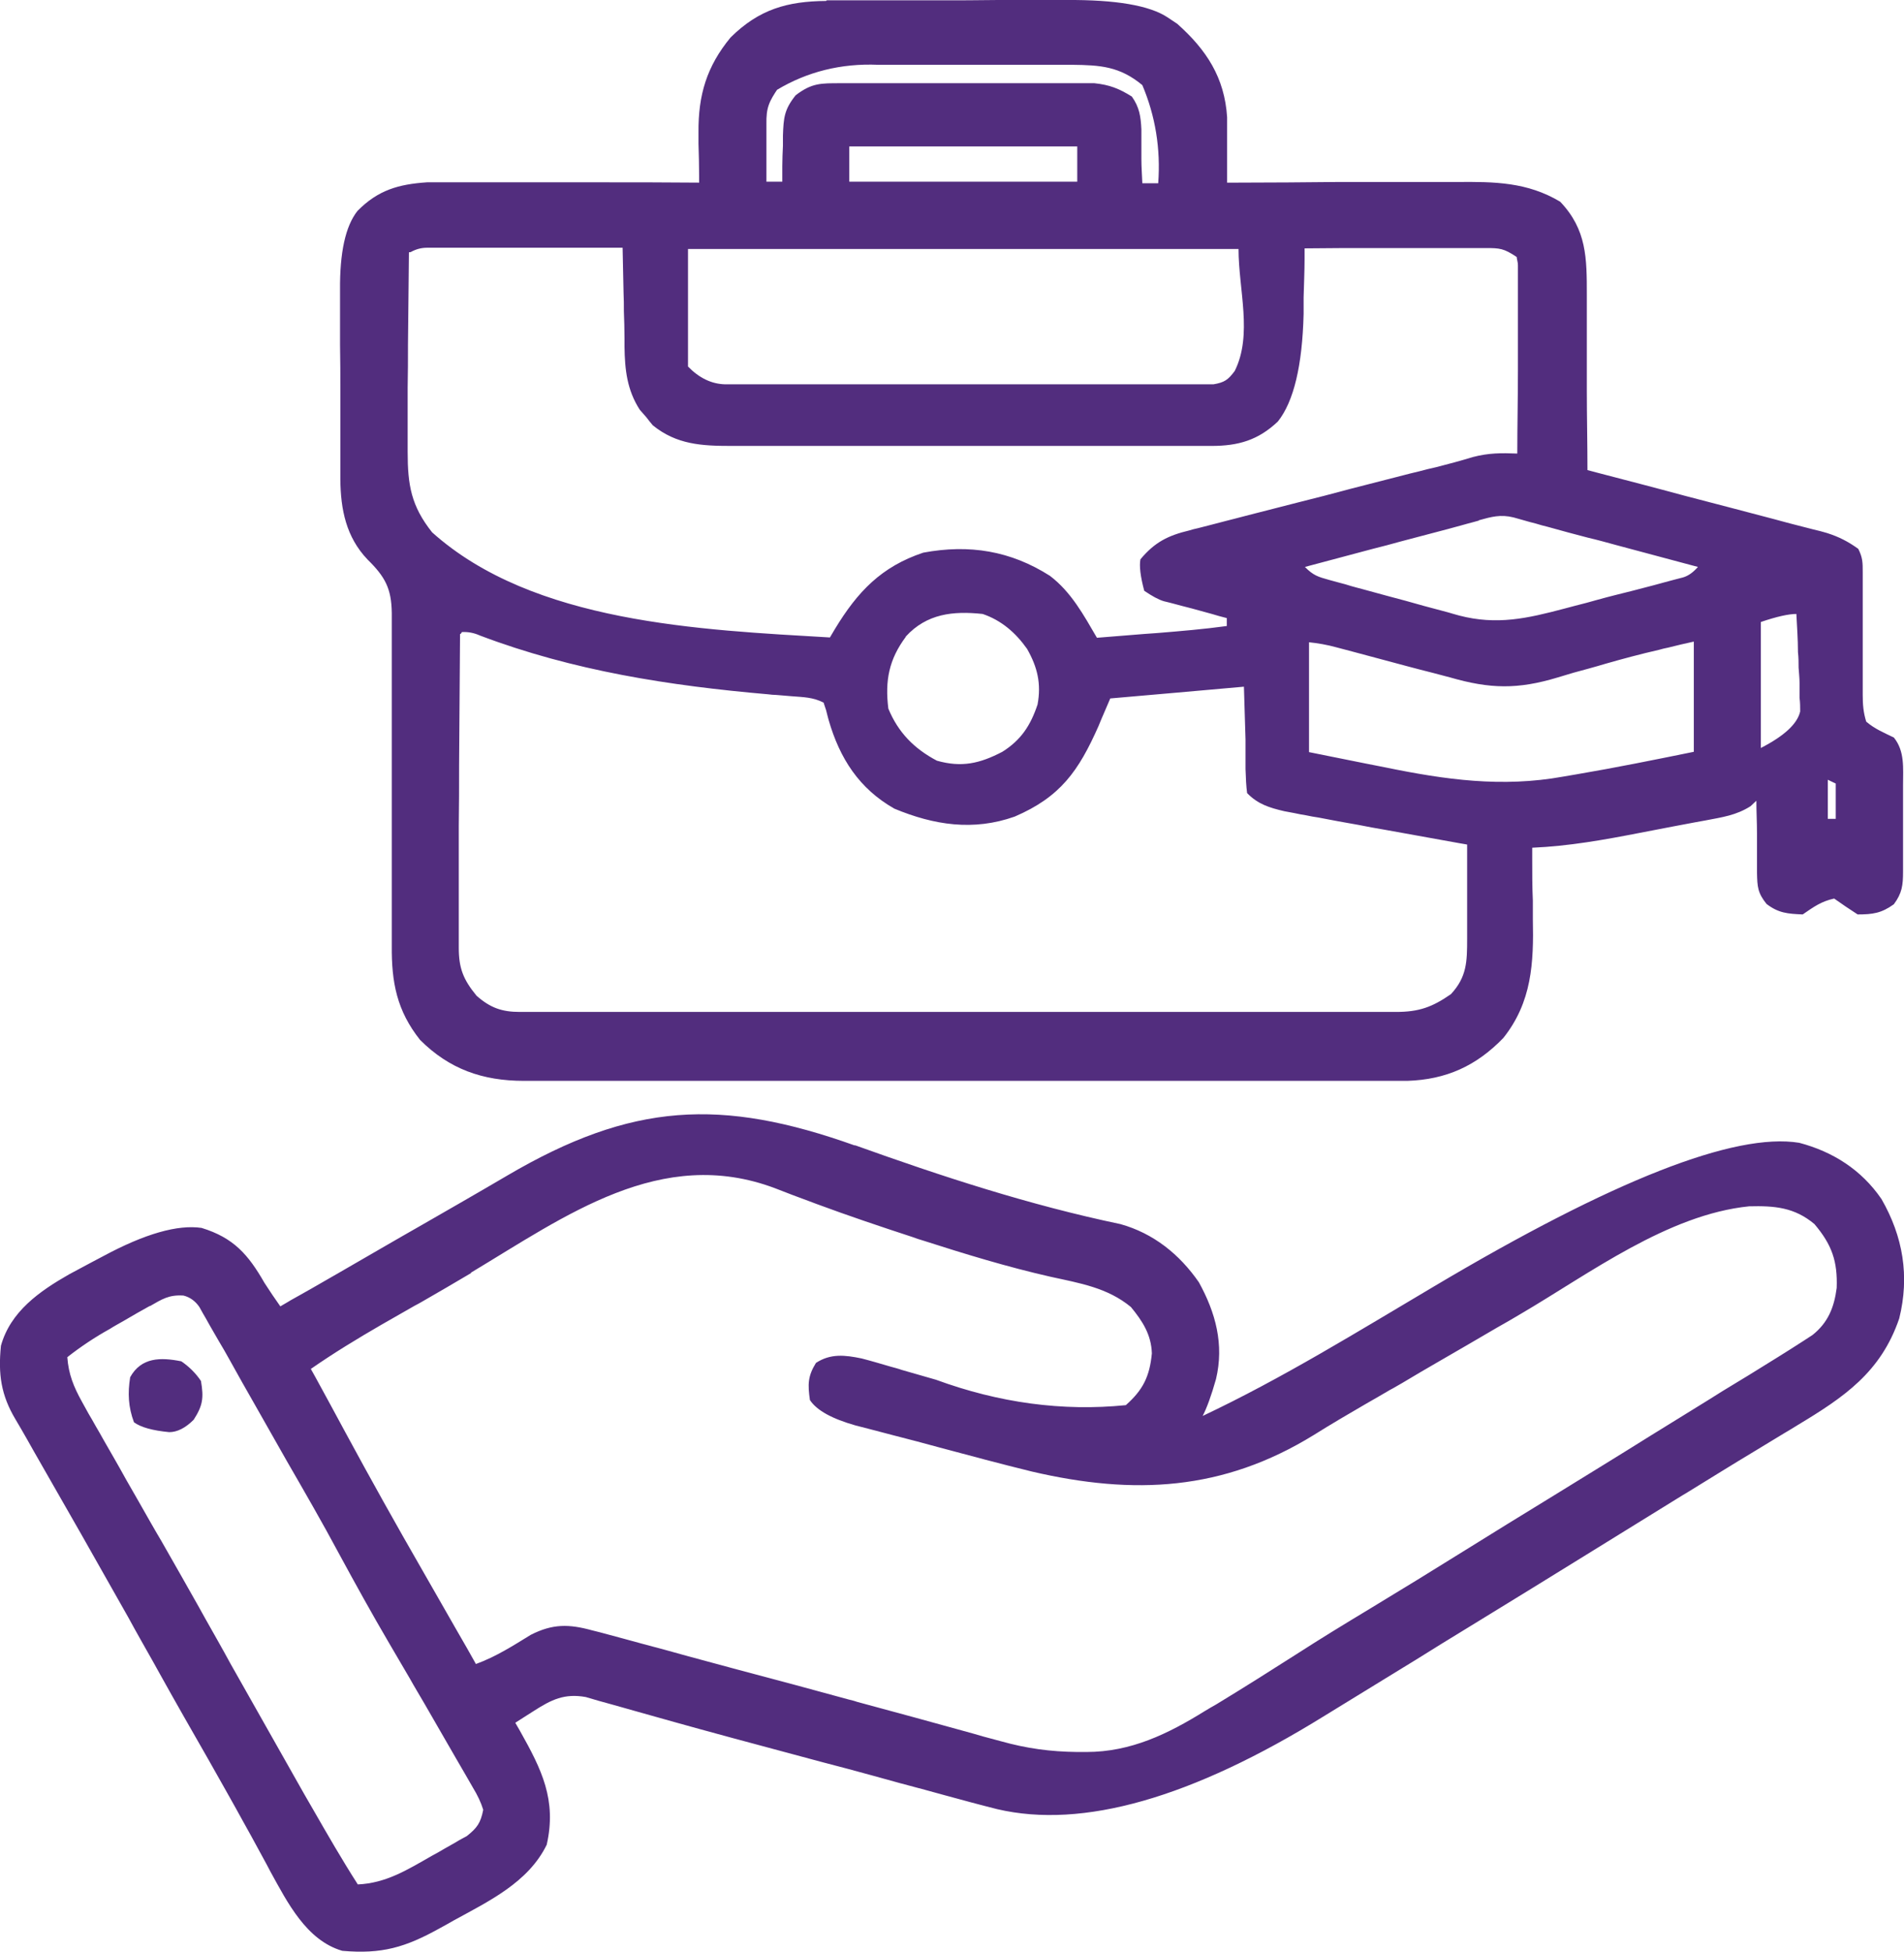 <svg xmlns="http://www.w3.org/2000/svg" id="Layer_2" data-name="Layer 2" viewBox="0 0 59.97 61.45"><defs><style>      .cls-1 {        fill: #522d7e;      }    </style></defs><g id="Layer_2-2" data-name="Layer 2"><g id="Layer_1-2" data-name="Layer 1-2"><path class="cls-1" d="M26.03.01h3.51C30.17.01,30.8.01,31.43,0h2.16c1.55-.01,2.62.17,3.19.55.1.07.2.13.3.2.92.82,1.49,1.69,1.57,2.94v1.27c0,.26,0,.53,0,.79h.34c1.05,0,2.09-.01,3.14-.02h3.76c1.18-.01,2.21,0,3.25.62.84.88.84,1.78.84,2.94v1.73c0,.43,0,.85,0,1.28,0,.83.02,1.67.02,2.5.1.03.2.05.3.08.92.24,1.85.48,2.77.73.47.12.95.25,1.42.37.46.12.92.24,1.37.36.17.05.35.09.52.14.25.06.49.13.74.19.14.03.28.07.42.11.38.12.67.27.99.5.14.28.14.43.14.74v3.86c0,.3.02.55.11.84.27.23.54.34.87.5.35.43.29.97.29,1.5v2.72c0,.43-.03.68-.29,1.03-.39.28-.66.32-1.14.32-.25-.16-.5-.33-.74-.5-.41.09-.64.26-.99.5-.47-.02-.76-.04-1.14-.33-.28-.35-.29-.54-.3-.98,0-.13,0-.27,0-.4v-.42c0-.14,0-.28,0-.42,0-.34-.02-.69-.02-1.03-.06.06-.12.11-.18.17-.45.29-.9.35-1.42.45-.11.02-.22.04-.33.06-.23.04-.46.09-.69.13-.35.07-.69.13-1.04.2-1.13.22-2.24.42-3.4.47v.35c0,.44,0,.88.02,1.32,0,.19,0,.38,0,.57.03,1.39-.03,2.62-.93,3.75-.85.88-1.8,1.31-3.02,1.35h-27.83c-1.3,0-2.35-.37-3.27-1.29-.73-.92-.9-1.81-.89-2.96v-10.48c-.01-.77-.21-1.14-.76-1.68-.68-.71-.85-1.58-.86-2.52v-2.77c0-.5,0-1-.01-1.49v-1.7c-.01-1.19.17-2.02.55-2.5.65-.66,1.3-.84,2.19-.9h5.41c1.05,0,2.11,0,3.16.01v-.22c0-.34-.01-.67-.02-1.01v-.35c-.01-1.18.26-2.08,1.01-2.99.9-.89,1.79-1.14,3.01-1.15l.02-.02ZM24.52,2.76c-.3.44-.39.63-.38,1.15v1.81h.5v-.49c0-.21.01-.43.02-.64v-.32c.02-.56.04-.82.4-1.27.51-.39.79-.38,1.43-.38h7.98c.48.05.78.17,1.18.42.24.34.28.63.3,1.03,0,.1,0,.2,0,.3,0,.1,0,.2,0,.31,0,.1,0,.21,0,.32,0,.26.02.51.03.77h.5c.08-1.09-.09-2.12-.5-3.09-.71-.59-1.32-.63-2.21-.64h-6.11c-1.17-.05-2.24.22-3.19.79l.02-.07ZM26.75,4.61v1.11h7.18v-1.11h-7.18ZM12.88,7.95c-.01.97-.02,1.93-.03,2.9,0,.45,0,.9-.01,1.35v2.03c0,1.04.11,1.7.77,2.53,3.19,2.86,8.46,3.07,12.53,3.31.05-.09.11-.18.16-.27.71-1.17,1.46-1.96,2.78-2.4,1.45-.27,2.75-.06,3.99.73.67.51,1.06,1.23,1.48,1.95.5-.04.99-.08,1.49-.12l.42-.03c.73-.06,1.45-.12,2.18-.22v-.25c-.16-.04-.31-.08-.47-.13-.21-.06-.41-.11-.62-.17-.1-.03-.21-.05-.31-.08-.1-.03-.2-.05-.3-.08-.09-.02-.18-.05-.28-.07-.17-.05-.37-.16-.62-.33-.12-.45-.16-.78-.12-.99.45-.54.87-.75,1.54-.91.09-.03.18-.05.27-.07.3-.08.6-.15.89-.23.21-.05.42-.11.62-.16.55-.14,1.09-.28,1.64-.42.56-.14,1.11-.28,1.66-.43.62-.16,1.25-.32,1.87-.48.1-.02.19-.05.29-.07.18-.05.35-.09.53-.13.39-.1.77-.2,1.16-.32.5-.13.89-.13,1.4-.11,0-.88.02-1.75.02-2.63v-3.3c0-.09-.03-.17-.04-.26-.41-.27-.52-.28-.99-.28h-3.46c-.74,0-1.48,0-2.23.01v.33c0,.4-.02.8-.03,1.21,0,.17,0,.35,0,.52-.04,1.63-.31,2.76-.81,3.39-.62.59-1.25.77-2.09.77h-15.13c-.92,0-1.72-.04-2.47-.65-.07-.08-.13-.16-.2-.25-.07-.08-.14-.16-.21-.24-.4-.62-.47-1.26-.48-1.98v-.27c0-.28-.01-.57-.02-.85,0-.19,0-.39-.01-.58-.01-.47-.02-.94-.03-1.42h-6.16c-.19,0-.36.05-.52.14h-.04ZM21.67,7.83v3.71c.35.36.74.55,1.17.56h15.38c.35-.06.46-.14.67-.42.57-1.14.12-2.56.12-3.84h-17.34ZM46.58,16.39c-.12.03-.24.07-.37.1-.13.04-.26.07-.4.11-.13.04-.27.07-.41.11-.43.11-.86.23-1.29.34-.29.08-.58.16-.87.23-.71.19-1.43.38-2.14.57.27.27.41.31.77.41.11.03.22.06.33.09.12.03.23.06.35.1.12.03.24.07.37.1.26.07.51.14.77.21.39.1.78.21,1.17.32.25.07.5.13.75.2.11.03.23.07.35.1,1.19.31,2.15.09,3.32-.22.11-.03.23-.06.34-.09.24-.06.47-.12.71-.19.36-.1.73-.19,1.09-.28.23-.06.46-.12.69-.18.11-.03.22-.06.33-.09.1-.03.2-.05.3-.08.09-.02.18-.05.27-.07.17-.05.32-.16.47-.33-.86-.23-1.72-.46-2.58-.69-.29-.08-.58-.16-.88-.23-.42-.11-.84-.22-1.26-.34-.13-.03-.27-.07-.4-.11-.12-.03-.24-.06-.37-.1-.11-.03-.21-.06-.32-.09-.41-.1-.69-.02-1.09.09h0ZM28.53,20.05c-.53.71-.66,1.38-.55,2.26.31.75.81,1.26,1.53,1.64.78.22,1.35.09,2.06-.28.59-.37.89-.83,1.11-1.49.12-.65,0-1.17-.33-1.75-.36-.51-.81-.9-1.4-1.1-.93-.1-1.76-.01-2.42.71h0ZM55.46,19.59v3.96c.74-.38,1.15-.76,1.24-1.15,0-.14,0-.28-.02-.43,0-.15,0-.31,0-.47,0-.16-.02-.32-.03-.48,0-.16,0-.32-.02-.49,0-.4-.03-.8-.05-1.2-.24,0-.61.08-1.11.25h0ZM14.49,19.96c-.01,1.38-.02,2.75-.03,4.13,0,.64,0,1.28-.01,1.92v3.83c0,.64.14,1,.56,1.51.43.38.8.51,1.36.51h27.6c.72,0,1.14-.15,1.73-.56.5-.54.51-1.02.51-1.74v-2.97c-.07-.01-.15-.03-.23-.04-.78-.14-1.55-.28-2.33-.42-.29-.05-.58-.1-.87-.16-.42-.07-.83-.15-1.25-.23-.13-.02-.26-.04-.39-.07-.12-.02-.24-.04-.37-.07-.11-.02-.21-.04-.32-.06-.47-.11-.83-.22-1.17-.57-.03-.22-.04-.47-.05-.76,0-.13,0-.27,0-.41,0-.17,0-.34,0-.52-.02-.55-.03-1.09-.05-1.66-1.39.12-2.78.25-4.21.37-.12.29-.25.57-.37.87-.63,1.42-1.2,2.23-2.64,2.85-1.3.46-2.54.27-3.79-.25-1.11-.63-1.72-1.58-2.07-2.79-.03-.1-.05-.2-.08-.31-.03-.08-.05-.16-.08-.24-.34-.17-.63-.17-1.01-.2-.16-.01-.31-.03-.48-.04-.08,0-.17-.01-.25-.02-3.11-.27-6.15-.74-9.08-1.85-.2-.09-.39-.12-.57-.11l-.04.06ZM41.23,20.21v3.47c.6.12,1.2.24,1.79.36.2.04.41.08.61.12,1.9.39,3.68.64,5.61.29.14-.02.27-.05.41-.07,1.24-.21,2.47-.46,3.7-.71v-3.47c-.27.06-.54.12-.81.19-.1.02-.19.04-.29.07-.57.13-1.13.28-1.69.44-.33.1-.67.19-1,.28-.17.05-.33.1-.5.15-1.26.38-2.13.36-3.38,0-.18-.05-.35-.09-.53-.14-.56-.14-1.11-.29-1.67-.44-.29-.08-.57-.15-.86-.23-.18-.05-.35-.09-.53-.14-.29-.08-.58-.13-.87-.16h0ZM57.57,24.54v1.24h.25v-1.11l-.25-.12h0Z"></path><path class="cls-1" d="M26.91,36.05c2.76.99,5.51,1.89,8.38,2.49,1.04.29,1.86.95,2.47,1.83.53.96.8,1.96.54,3.05-.15.53-.29.91-.42,1.16,2.52-1.19,4.89-2.66,7.29-4.08,5.64-3.35,9.47-4.85,11.5-4.52,1.06.28,1.96.85,2.59,1.77.68,1.18.89,2.43.56,3.76-.58,1.7-1.74,2.48-3.22,3.37-.14.09-.28.17-.43.26-.3.18-.59.36-.89.54-.7.42-1.39.85-2.09,1.28-.13.08-.27.16-.41.25-.82.51-1.64,1.01-2.46,1.52-1.37.85-2.74,1.69-4.11,2.53-.54.33-1.08.66-1.62,1-.27.16-.53.33-.8.49-.69.42-1.38.85-2.07,1.27-4.18,2.59-7.62,3.57-10.31,2.94-.56-.14-1.11-.29-1.66-.44-.21-.06-.41-.11-.62-.17-.54-.14-1.08-.29-1.62-.44-.54-.15-1.07-.29-1.61-.43-2.21-.59-3.76-1.01-4.65-1.26-.38-.11-.76-.21-1.14-.32-.26-.07-.52-.15-.78-.22-.16-.04-.31-.09-.47-.13-.13-.04-.27-.08-.41-.12-.67-.12-1.08.08-1.64.44-.11.07-.22.14-.33.21-.08.05-.16.1-.25.16.05.09.1.17.15.26.68,1.21,1.16,2.17.84,3.58-.58,1.19-1.83,1.78-2.94,2.39-.14.08-.28.16-.43.24-1.08.6-1.82.82-3.07.71-1.13-.33-1.73-1.53-2.26-2.49-.07-.14-.15-.28-.23-.43-.12-.23-.25-.45-.37-.68-.08-.15-.17-.3-.25-.45-.36-.66-.74-1.32-1.11-1.98-.51-.89-1.02-1.78-1.52-2.68-.07-.12-.13-.24-.2-.36-.27-.48-.54-.95-.8-1.43-.98-1.74-1.97-3.48-2.97-5.22-.07-.13-.15-.26-.22-.39-.12-.21-.24-.42-.36-.62-.46-.77-.55-1.43-.46-2.32.3-1.08,1.22-1.72,2.15-2.25.24-.13.47-.25.71-.38.12-.06.24-.13.36-.19,1.32-.71,2.35-1,3.1-.89,1.01.31,1.47.84,1.98,1.73.16.25.33.5.5.74.08-.05.16-.09.24-.14.11-.07.23-.13.35-.2.13-.07.26-.15.39-.22.29-.17.58-.33.87-.5.87-.5,1.74-1.01,2.62-1.51.4-.23.8-.46,1.2-.69.5-.29.99-.57,1.48-.86,3.92-2.3,6.73-2.45,10.96-.94l-.03-.02ZM14.84,40.08c-.52.31-1.04.61-1.56.91-.07.04-.14.08-.22.12-.35.2-.7.4-1.05.6-.76.44-1.5.89-2.22,1.39.05.08.09.17.14.25.32.58.63,1.16.95,1.75.79,1.46,1.6,2.91,2.43,4.35.34.6.69,1.2,1.03,1.8.13.22.25.44.38.66l.27.48c.63-.23,1.16-.57,1.73-.92.69-.35,1.2-.34,1.93-.14l.24.06.78.21c.18.05.37.1.55.15.49.13.98.26,1.47.4.51.14,1.01.27,1.52.41,1.18.31,2.36.63,3.53.95.08.02.17.04.25.07,1.22.33,2.44.66,3.66,1,.1.03.2.06.31.09.19.05.37.1.56.15.82.23,1.56.33,2.41.34.1,0,.19,0,.29,0,1.4,0,2.57-.57,3.73-1.29.12-.07.23-.14.36-.21.84-.51,1.68-1.04,2.51-1.57.76-.49,1.53-.96,2.31-1.43,1.01-.61,2.02-1.23,3.03-1.86.87-.54,1.74-1.08,2.61-1.61,1.07-.66,2.15-1.32,3.22-1.99.61-.38,1.22-.75,1.83-1.13.14-.09.29-.18.43-.27.28-.17.56-.34.84-.51.58-.36,1.17-.72,1.74-1.09.09-.06.17-.11.26-.17.49-.39.68-.87.76-1.48.03-.84-.15-1.36-.7-2.01-.63-.53-1.26-.58-2.06-.56-2.56.26-5.03,2.12-7.18,3.38-.25.15-.51.3-.76.44-.61.36-1.22.71-1.84,1.07-.38.22-.76.44-1.14.67-.13.07-.25.15-.39.22-.25.15-.5.29-.76.44-.55.32-1.1.64-1.64.98-2.86,1.76-5.66,1.9-8.88,1.15-.98-.24-1.95-.5-2.92-.76-.47-.13-.93-.25-1.4-.37-.28-.07-.56-.15-.84-.22-.13-.03-.26-.07-.39-.1-.74-.21-1.22-.47-1.44-.8-.07-.49-.07-.75.19-1.17.46-.3.91-.25,1.44-.14.31.08.61.17.92.26.11.03.23.06.34.1.36.1.72.21,1.08.31,1.99.73,3.99,1,5.98.8.54-.48.75-.9.82-1.63-.02-.59-.29-1.01-.66-1.46-.74-.61-1.61-.75-2.52-.95-1.37-.31-2.71-.72-4.05-1.15-.1-.03-.2-.06-.3-.1-1.01-.33-2.02-.67-3.02-1.04-.08-.03-.16-.06-.24-.09-.36-.13-.72-.27-1.08-.41-3.59-1.35-6.59.87-9.58,2.66h0ZM4.73,41.11c-.14.08-.27.15-.41.23-.14.08-.29.17-.43.25s-.29.16-.43.25c-.47.26-.92.56-1.34.89.04.54.2.93.46,1.4.07.13.14.25.21.38.08.13.15.26.23.4.08.14.16.27.24.42.24.42.48.83.71,1.25.13.23.26.45.39.68.24.42.48.85.73,1.27.39.68.78,1.37,1.17,2.06.07.12.13.24.2.36.27.48.54.95.8,1.43.78,1.37,1.55,2.75,2.33,4.12.09.15.17.3.26.45.46.8.92,1.6,1.42,2.38.89-.04,1.56-.46,2.33-.9.13-.07.26-.14.39-.22.12-.07.25-.14.37-.21.11-.07.23-.13.34-.19.33-.26.44-.42.52-.83-.07-.23-.18-.46-.32-.69-.08-.13-.15-.27-.23-.4-.08-.14-.17-.29-.25-.43-.09-.15-.17-.3-.26-.45-.26-.46-.53-.91-.79-1.37-.15-.26-.31-.52-.46-.79-.22-.37-.43-.74-.65-1.11-.54-.92-1.06-1.86-1.57-2.8-.53-.99-1.09-1.96-1.65-2.93-.34-.59-.67-1.19-1.01-1.78-.27-.47-.54-.95-.8-1.42-.11-.2-.22-.39-.34-.59-.13-.23-.27-.46-.4-.7-.07-.12-.14-.24-.21-.37-.13-.19-.3-.31-.5-.36-.46-.03-.67.11-1.07.34l.02-.02Z"></path><path class="cls-1" d="M5.71,42.86c.25.17.46.38.62.62.09.53.06.77-.23,1.22-.26.26-.52.39-.77.39-.52-.05-.89-.15-1.11-.31-.18-.48-.2-.92-.12-1.42.35-.63.96-.63,1.61-.5Z"></path></g></g></svg>